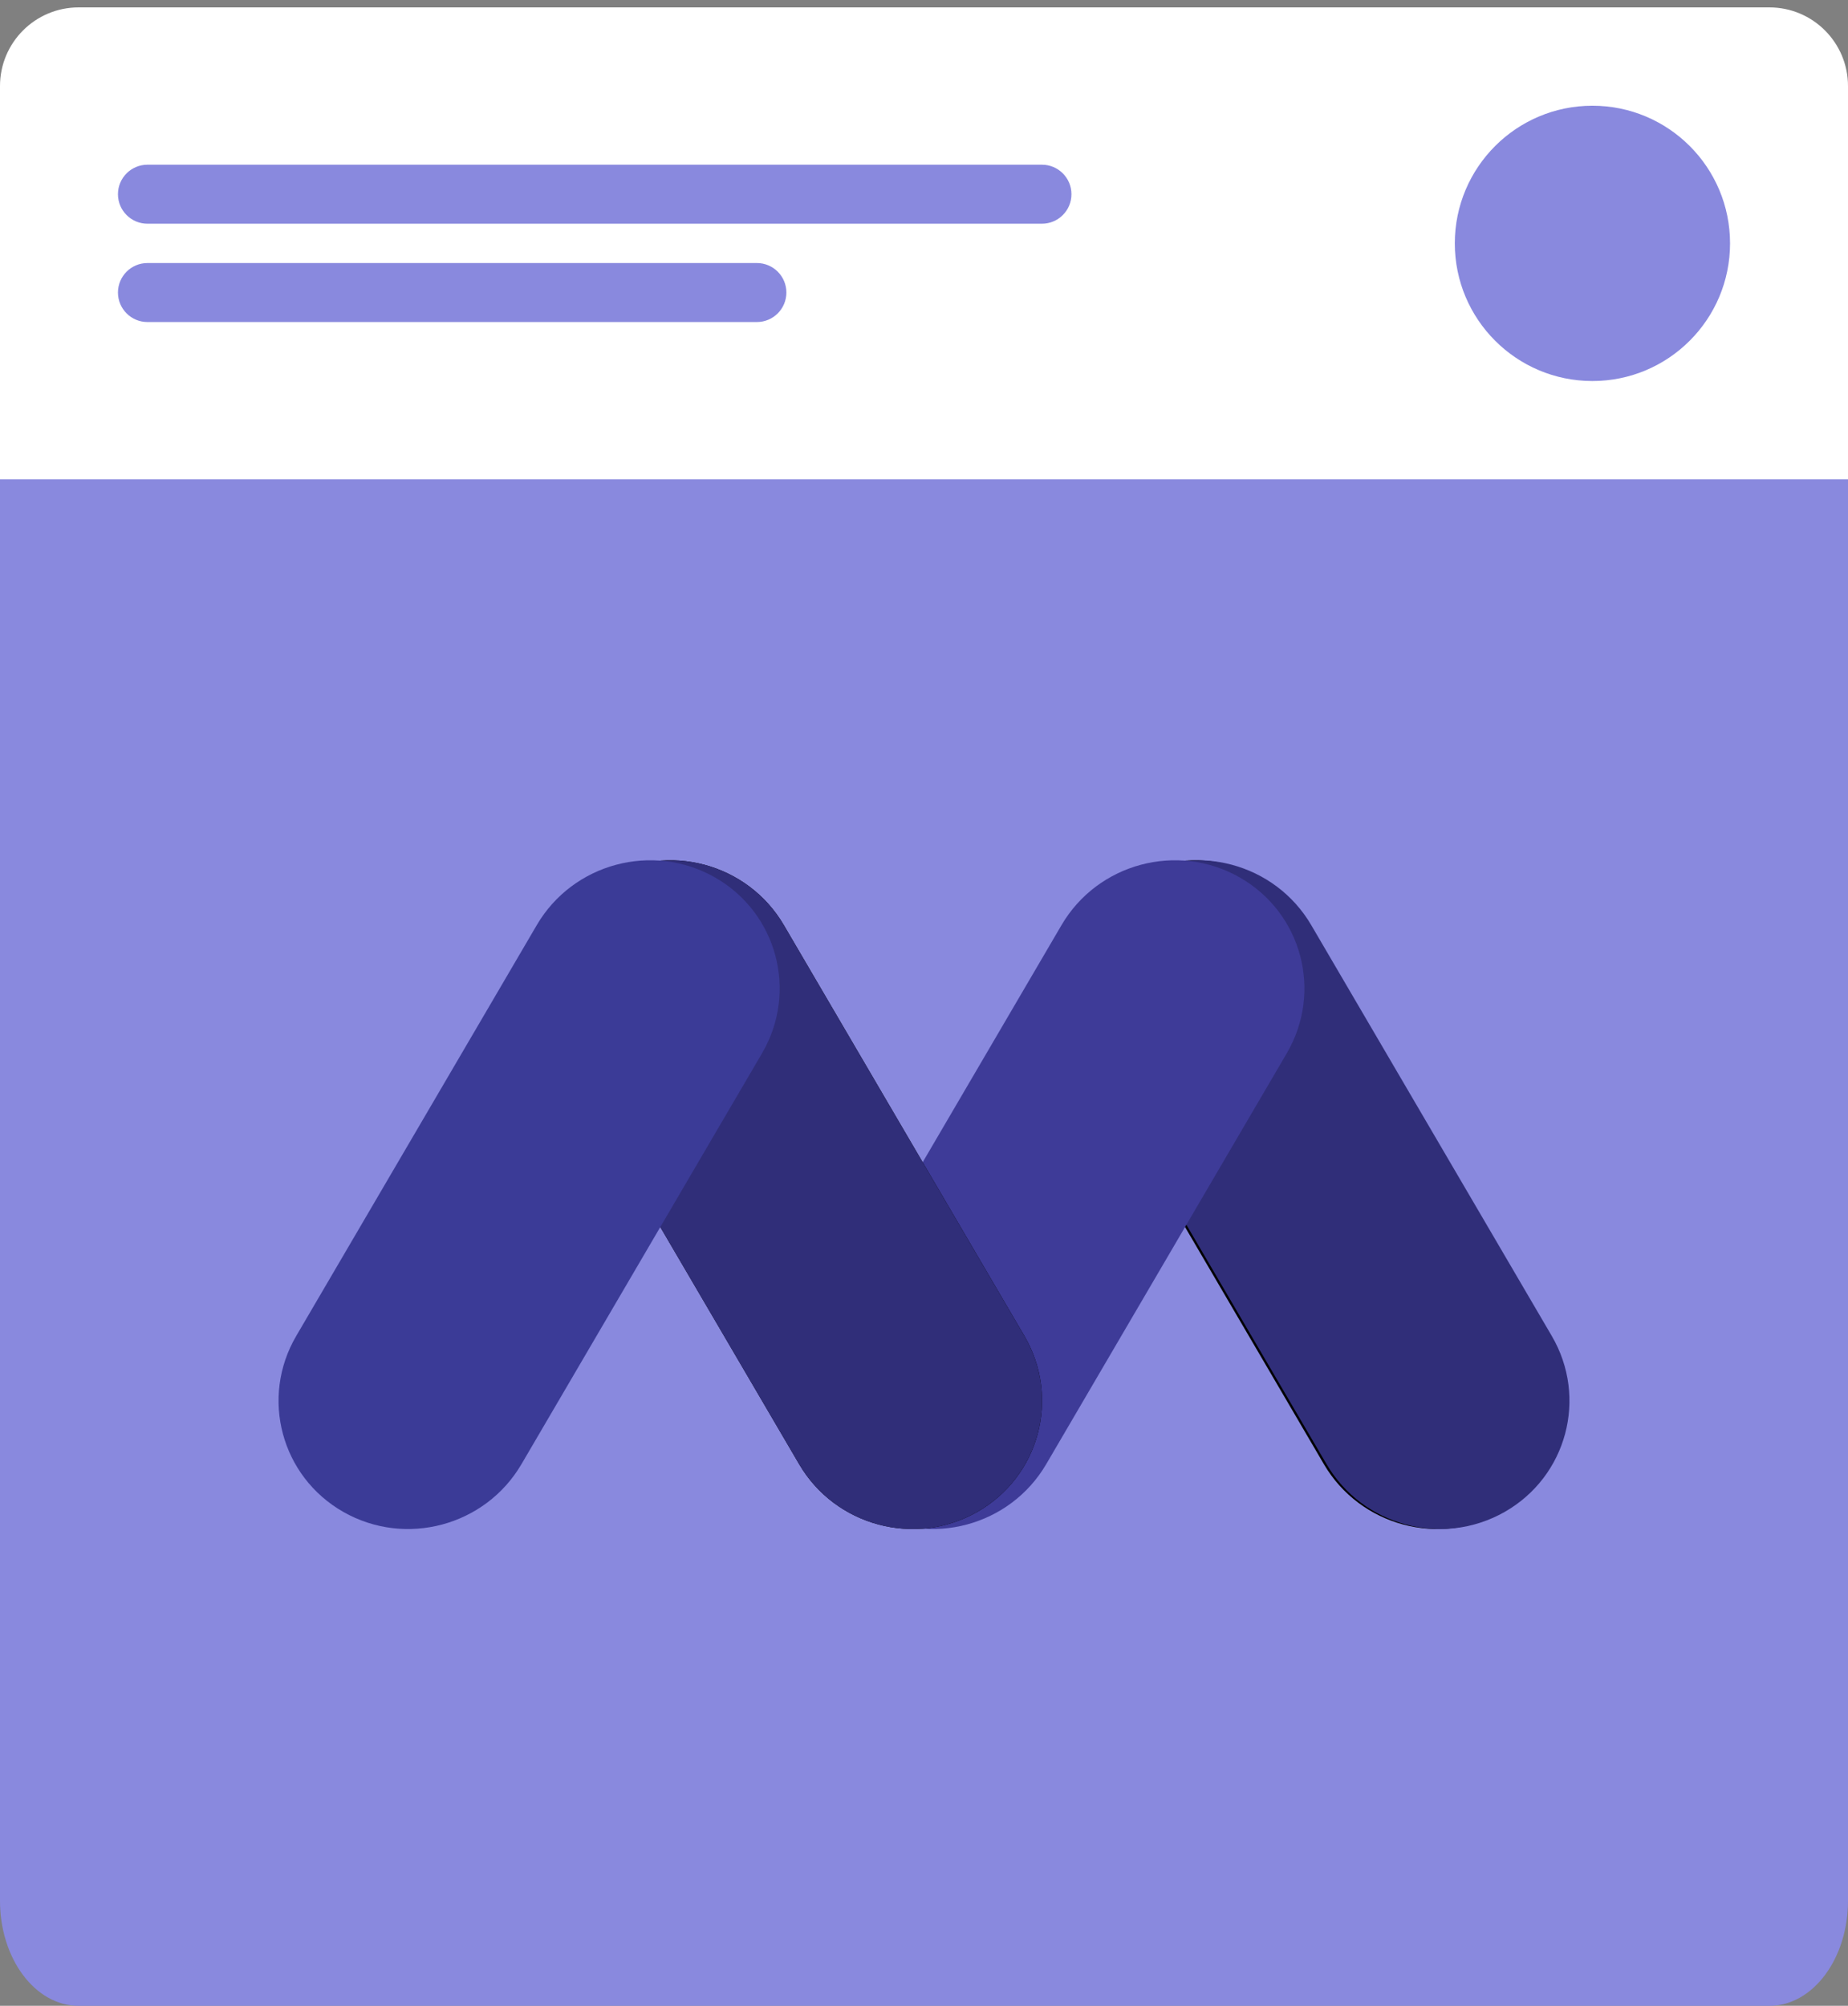 <svg width="188" height="204" viewBox="0 0 188 204" fill="none" xmlns="http://www.w3.org/2000/svg">
<rect x="0" y="0" width="188" height="204" fill="#808080" stroke="none"/>
<g clip-path="url(#clip0_141_2)">
<path d="M180 1H8C3.582 1 0 5.783 0 11.684V193.316C0 199.217 3.582 204 8 204H180C184.418 204 188 199.217 188 193.316V11.684C188 5.783 184.418 1 180 1Z" fill="#8989DE"/>
<path d="M0 8.752C0 4.334 3.582 0.752 8 0.752H180C184.418 0.752 188 4.334 188 8.752V48.752H0V8.752Z" fill="white"/>
<path d="M106 16.752H15C13.343 16.752 12 18.095 12 19.752C12 21.409 13.343 22.752 15 22.752H106C107.657 22.752 109 21.409 109 19.752C109 18.095 107.657 16.752 106 16.752Z" fill="#8989DE"/>
<path d="M77 26.752H15C13.343 26.752 12 28.095 12 29.752C12 31.409 13.343 32.752 15 32.752H77C78.657 32.752 80 31.409 80 29.752C80 28.095 78.657 26.752 77 26.752Z" fill="#8989DE"/>
<path d="M162 38.752C169.732 38.752 176 32.484 176 24.752C176 17.02 169.732 10.752 162 10.752C154.268 10.752 148 17.02 148 24.752C148 32.484 154.268 38.752 162 38.752Z" fill="#8989DE"/>
<path d="M133.123 94.085C129.444 87.803 121.332 85.63 115.005 89.231C108.678 92.832 106.531 100.845 110.21 107.127L134.683 148.915C138.362 155.197 146.473 157.37 152.8 153.769C159.127 150.168 161.274 142.155 157.595 135.873L133.123 94.085Z" fill="black"/>
<path d="M133.393 94.085C129.714 87.803 121.602 85.63 115.275 89.231C108.948 92.832 106.801 100.845 110.48 107.127L134.953 148.915C138.632 155.197 146.743 157.37 153.07 153.769C159.397 150.168 161.544 142.155 157.865 135.873L133.393 94.085Z" fill="#302E79"/>
<path d="M107.991 94.085C111.67 87.803 119.782 85.63 126.108 89.231C132.435 92.832 134.582 100.845 130.903 107.127L106.431 148.915C102.752 155.197 94.64 157.37 88.313 153.769C81.986 150.168 79.839 142.155 83.518 135.873L107.991 94.085Z" fill="#3E3B98"/>
<path d="M79.739 94.085C76.06 87.803 67.948 85.63 61.622 89.231C55.295 92.832 53.148 100.845 56.827 107.127L81.299 148.915C84.978 155.197 93.09 157.37 99.417 153.769C105.744 150.168 107.891 142.155 104.212 135.873L79.739 94.085Z" fill="black"/>
<path d="M79.739 94.085C76.06 87.803 67.948 85.63 61.622 89.231C55.295 92.832 53.148 100.845 56.827 107.127L81.299 148.915C84.978 155.197 93.09 157.37 99.417 153.769C105.744 150.168 107.891 142.155 104.212 135.873L79.739 94.085Z" fill="#302E79"/>
<path d="M54.608 94.085C58.286 87.803 66.398 85.63 72.725 89.231C79.052 92.832 81.199 100.845 77.52 107.127L53.047 148.915C49.368 155.197 41.257 157.37 34.93 153.769C28.603 150.168 26.456 142.155 30.135 135.873L54.608 94.085Z" fill="#3B3B97"/>
</g>
<defs>
<clipPath id="clip0_141_2">
<rect width="188" height="204" fill="white"/>
</clipPath>
</defs>
</svg>
